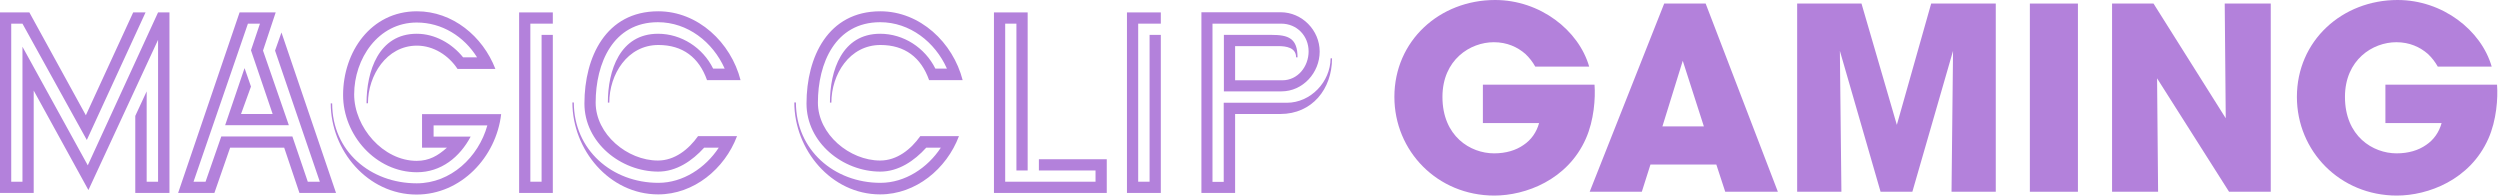 <svg width="767" height="60" viewBox="0 0 767 60" fill="none" xmlns="http://www.w3.org/2000/svg">
<path d="M26.93 50.727L6.892 14.344V55.748H3.446V7.255H6.892L26.635 42.948L44.654 3.809H40.863L26.339 35.366L9.009 3.809H0V59.195H10.339V27.785L27.127 58.309L48.494 12.227V55.748H44.998V28.031L41.503 35.563V59.195H51.989V3.809H48.494L26.93 50.727Z" fill="#B381DB"/>
<path d="M84.385 15.526L98.12 55.748H94.428L89.702 41.865H67.892L63.067 55.748H59.375L76.064 7.255H79.757L77 15.427L83.646 34.972H73.947L77 26.554L75.031 20.892L69.073 38.419H88.619L80.692 15.526L84.582 3.809H73.504L54.648 59.195H65.775L70.6 45.311H87.191L91.868 59.195H103.093L86.354 9.963L84.385 15.526Z" fill="#B381DB"/>
<path d="M129.531 45.312H137.113C134.356 47.774 131.648 49.349 127.857 49.349C117.518 49.349 108.657 39.01 108.657 28.967C108.657 18.038 115.992 6.911 127.857 6.911C135.587 6.911 142.331 11.145 146.368 17.595H142.085C138.639 13.311 133.42 10.357 127.857 10.357C116.14 10.357 112.448 21.878 112.448 31.675H112.891C112.891 23.158 118.602 14.001 127.906 14.001C132.977 14.001 137.605 16.954 140.362 21.139H151.981C148.092 11.096 138.836 3.465 127.906 3.465C113.777 3.465 105.26 15.921 105.26 29.164C105.26 41.472 115.303 52.845 127.906 52.845C135.34 52.845 141.051 48.217 144.399 41.915H133.027V38.469H149.519C146.812 48.217 138.294 56.242 127.857 56.242C113.629 56.242 101.912 46.395 101.912 31.724H101.469C101.469 46.198 112.841 59.688 127.808 59.688C141.445 59.688 152.227 48.217 153.753 35.023H129.482V45.312H129.531Z" fill="#B381DB"/>
<path d="M159.266 59.195H169.604V10.701H166.158V55.748H162.712V7.255H169.604V3.809H159.266V59.195Z" fill="#B381DB"/>
<path d="M201.899 10.357C190.182 10.357 186.49 21.631 186.49 31.478H186.933C186.933 22.813 192.496 13.804 201.998 13.804C209.432 13.804 214.453 17.595 216.915 24.585H227.205C224.251 13.065 214.158 3.465 201.949 3.465C185.85 3.465 179.302 17.545 179.302 31.773C179.302 43.737 190.428 52.648 201.949 52.648C207.512 52.648 212.386 49.349 216.029 45.312H220.509C216.472 51.466 209.58 56.094 201.998 56.094C187.77 56.094 176.052 46.001 176.052 31.429H175.609C175.609 45.903 186.884 59.639 201.949 59.639C212.878 59.639 222.331 51.811 226.121 41.767H214.158C211.303 45.804 207.019 49.251 201.85 49.251C192.496 49.251 182.748 41.226 182.748 31.478C182.748 19.416 188.065 6.813 201.85 6.813C210.958 6.813 218.687 12.868 222.331 21.041H218.786C215.635 14.64 209.038 10.357 201.899 10.357Z" fill="#B381DB"/>
<path d="M318.73 52.302H336.109V55.748H308.392V7.255H311.838V52.302H315.284V3.809H304.945V59.195H339.555V48.856H318.73V52.302Z" fill="#B381DB"/>
<path d="M345.75 59.195H356.138V10.701H352.692V55.748H349.196V7.255H356.138V3.809H345.75V59.195Z" fill="#B381DB"/>
<path d="M394.785 31.527H375.437V55.798H371.991V7.255H393.062C397.936 7.255 401.481 11.046 401.481 15.772C401.481 20.4 398.182 24.634 393.407 24.634H378.932V14.148H392.225C394.588 14.148 397.641 14.591 397.641 17.594H398.084C398.084 11.686 395.228 10.701 390.059 10.701H375.486V28.031H393.161C399.708 28.031 404.878 22.32 404.878 15.822C404.878 9.274 399.462 3.76 392.914 3.76H368.594V59.195H378.932V34.973H392.816C402.564 34.973 408.669 27.293 408.669 17.889H408.226C408.176 25.127 402.121 31.527 394.785 31.527Z" fill="#B381DB"/>
<path d="M270.034 10.357C258.317 10.357 254.625 21.631 254.625 31.478H255.068C255.068 22.813 260.631 13.804 270.133 13.804C277.567 13.804 282.589 17.595 285.05 24.585H295.34C292.386 13.065 282.293 3.465 270.084 3.465C253.985 3.465 247.437 17.545 247.437 31.773C247.437 43.737 258.563 52.648 270.084 52.648C275.647 52.648 280.521 49.349 284.164 45.312H288.644C284.607 51.466 277.715 56.094 270.133 56.094C255.905 56.094 244.188 46.001 244.188 31.429H243.695C243.695 45.903 254.969 59.639 270.034 59.639C280.964 59.639 290.417 51.811 294.207 41.767H282.343C279.487 45.804 275.204 49.251 270.034 49.251C260.68 49.251 250.932 41.226 250.932 31.478C250.932 19.416 256.249 6.813 270.034 6.813C279.142 6.813 286.872 12.868 290.515 21.041H286.97C283.77 14.64 277.222 10.357 270.034 10.357Z" fill="#B381DB"/>
<path d="M487.563 20.442H471.022C470.242 19.038 469.227 17.711 467.979 16.541C465.56 14.434 462.361 12.952 458.304 12.952C451.048 12.952 442.543 18.335 442.543 29.727C442.543 41.821 451.126 47.048 458.382 47.048C462.049 47.048 465.092 46.112 467.433 44.473C469.773 42.913 471.412 40.572 472.192 37.763H454.949V25.982H489.201C489.513 30.117 489.045 36.905 486.549 42.523C480.931 55.241 467.979 60 458.46 60C440.983 60 427.797 46.346 427.797 29.727C427.797 12.484 441.685 0 458.694 0C472.504 0 484.364 9.285 487.563 20.442Z" fill="#B381DB"/>
<path d="M506.362 50.481L503.709 58.83H487.715L510.575 1.092H523.293L545.452 58.83H529.301L526.57 50.481H506.362ZM522.747 38.778L516.271 18.648L510.029 38.778H522.747Z" fill="#B381DB"/>
<path d="M564.943 58.83H551.367V1.092H571.107L581.952 38.309L592.485 1.092H612.303V58.83H598.727L599.195 15.605L586.712 58.83H576.959L564.475 15.605L564.943 58.83Z" fill="#B381DB"/>
<path d="M622.762 58.83V1.092H637.508V58.83H622.762Z" fill="#B381DB"/>
<path d="M660.7 1.092L682.858 36.281L682.546 1.092H696.669V58.83H683.873L661.792 24.031L662.104 58.83H647.982V1.092H660.7Z" fill="#B381DB"/>
<path d="M764.454 20.442H747.914C747.133 19.038 746.119 17.711 744.871 16.541C742.452 14.434 739.253 12.952 735.196 12.952C727.94 12.952 719.435 18.335 719.435 29.727C719.435 41.821 728.018 47.048 735.274 47.048C738.941 47.048 741.984 46.112 744.324 44.473C746.665 42.913 748.304 40.572 749.084 37.763H731.841V25.982H766.093C766.405 30.117 765.937 36.905 763.44 42.523C757.822 55.241 744.871 60 735.352 60C717.875 60 704.689 46.346 704.689 29.727C704.689 12.484 718.577 0 735.586 0C749.396 0 761.255 9.285 764.454 20.442Z" fill="#B381DB"/>
</svg>
